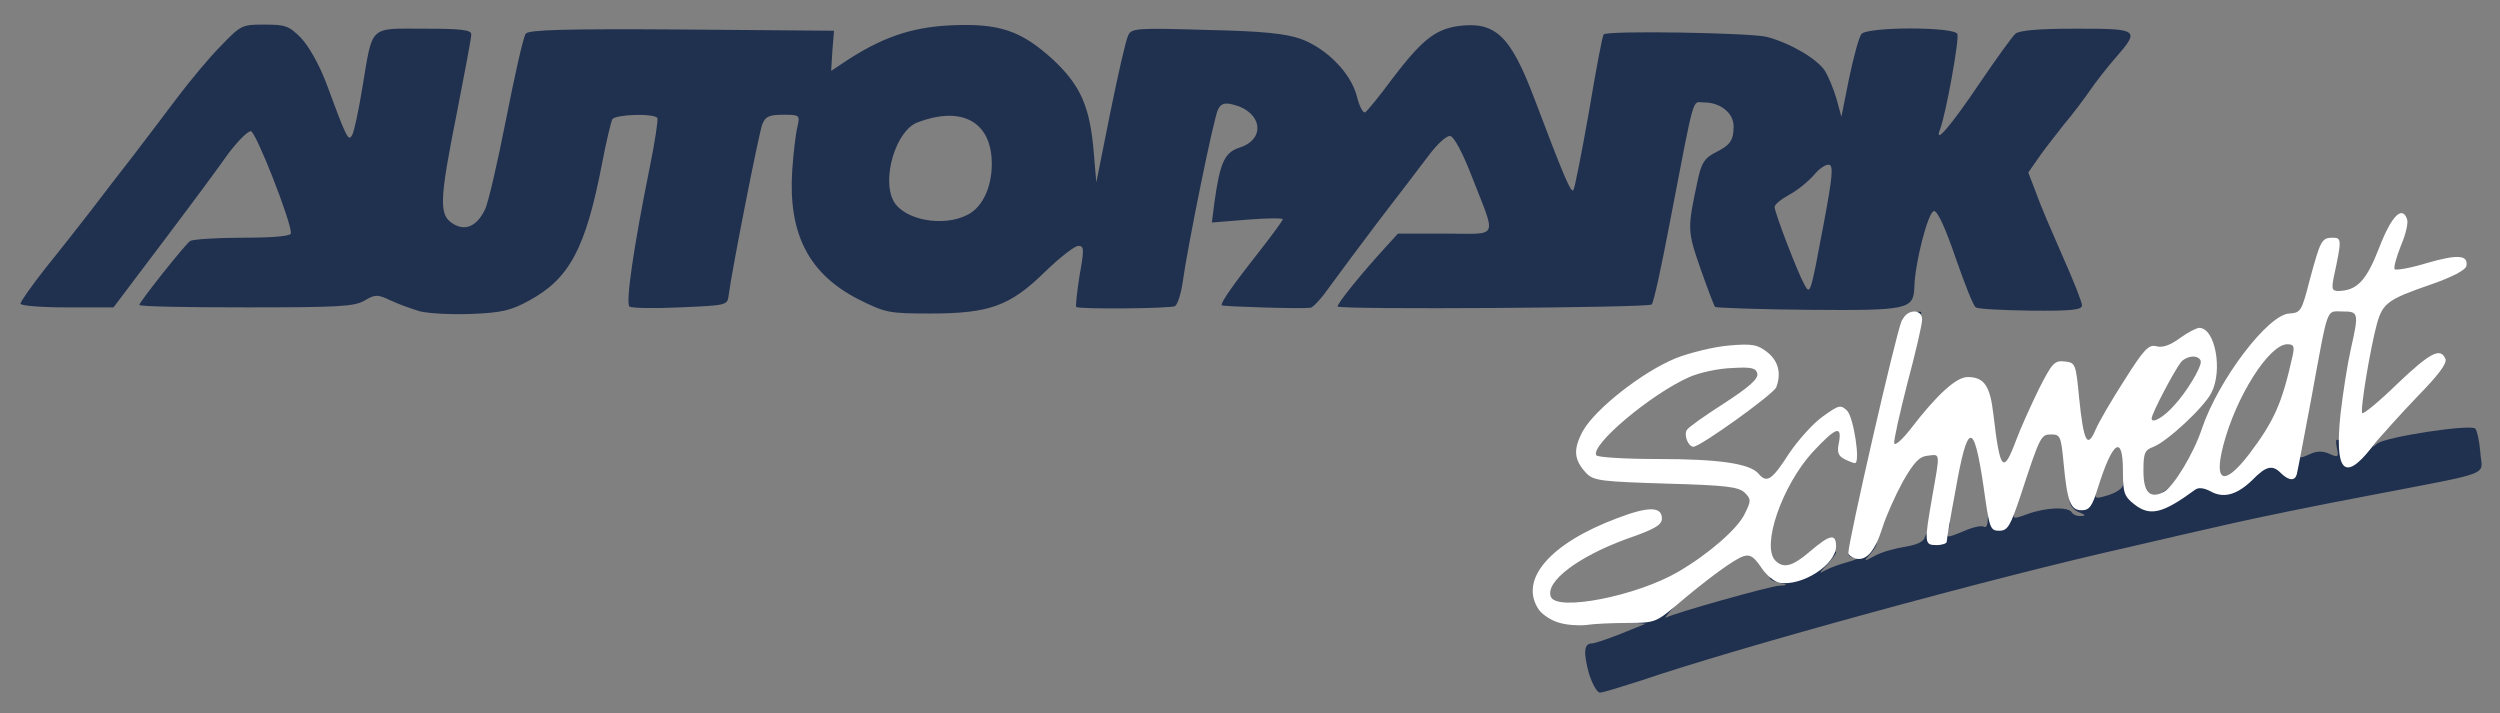 <?xml version="1.0" encoding="UTF-8"?>
<svg xmlns="http://www.w3.org/2000/svg" class="img-fluid" id="outputsvg" width="610" height="174" viewBox="0 0 6100 1740">
  <rect x="0" y="0" width="6100" height="1740" fill="#808080" stroke="none"/>
  <g id="l7KXzrduCwac8PEHfO7Dt4q" fill="rgb(32,48,79)" style="transform: none;">
    <g>
      <path id="pG06BLu8L" d="M3877 1643 c-14 -51 -12 -73 7 -73 7 0 39 -11 72 -24 l59 -24 -45 -4 -45 -3 94 -32 95 -33 -30 32 c-16 17 -24 28 -19 25 20 -11 254 -77 277 -78 21 -1 21 -2 3 -6 -38 -9 -36 -20 7 -32 24 -7 52 -18 63 -25 24 -15 65 -27 65 -18 0 3 -10 17 -22 30 -21 22 -21 23 -3 13 11 -6 36 -15 55 -20 19 -5 27 -10 18 -10 -28 -2 -21 -17 15 -34 37 -19 48 -6 21 24 -18 20 -17 20 11 5 16 -9 49 -18 74 -22 29 -5 45 -12 48 -24 3 -10 16 -23 29 -29 34 -15 36 -14 29 9 -8 24 -7 24 39 5 20 -9 41 -13 46 -10 6 4 10 -4 10 -15 0 -16 5 -20 15 -16 8 3 15 1 15 -4 0 -5 10 -14 21 -21 20 -10 21 -9 15 14 -6 24 -6 25 32 11 44 -16 98 -18 107 -4 3 6 14 10 23 9 12 0 11 -3 -5 -9 -25 -10 -32 -40 -9 -40 8 0 16 -7 20 -15 9 -23 39 -19 31 4 -5 18 -3 19 30 9 19 -6 35 -17 35 -25 0 -19 24 -16 45 7 24 26 37 25 75 -6 27 -23 37 -26 85 -22 50 4 58 2 83 -23 21 -22 36 -29 70 -29 23 0 42 -4 42 -10 0 -5 9 -14 20 -20 19 -10 20 -9 14 15 -6 25 -5 25 20 14 19 -9 32 -9 49 -2 22 10 24 9 19 -14 -4 -23 -3 -24 15 -14 17 8 24 6 42 -13 13 -13 33 -26 46 -29 26 -4 25 2 -4 38 -15 18 -15 19 0 7 21 -16 228 -48 239 -36 4 5 10 31 12 58 4 59 40 45 -281 107 -118 22 -262 52 -320 65 -58 13 -176 40 -261 60 -326 73 -953 245 -1184 324 -50 16 -95 30 -102 30 -7 0 -19 -21 -27 -47z"></path>
      <path id="p1ClteLnkN" d="M4642 778 c3 -7 15 -15 28 -16 21 -3 22 -2 11 12 -16 19 -44 21 -39 4z"></path>
      <path id="pbwfkMz71" d="M1026 760 c-21 -6 -54 -18 -73 -27 -32 -15 -37 -15 -63 0 -24 15 -64 17 -289 17 -144 0 -261 -2 -261 -6 0 -7 111 -147 124 -156 6 -4 64 -8 129 -8 77 0 117 -4 117 -11 0 -30 -86 -249 -98 -249 -9 0 -40 33 -63 66 -8 12 -72 99 -143 193 l-129 171 -114 0 c-62 0 -113 -4 -113 -9 0 -5 28 -45 62 -88 35 -43 84 -106 109 -138 25 -33 72 -94 104 -135 31 -41 81 -106 110 -145 29 -38 75 -94 103 -122 50 -52 52 -53 107 -53 51 0 60 3 89 32 19 20 44 64 61 108 51 138 55 146 64 130 5 -8 16 -60 25 -115 26 -156 15 -145 151 -145 92 0 115 3 115 14 0 8 -16 93 -35 190 -43 215 -44 250 -11 271 30 20 59 8 79 -33 8 -15 31 -115 52 -222 21 -107 42 -201 48 -208 7 -9 91 -12 381 -10 l371 3 -4 49 -3 49 33 -22 c89 -59 161 -84 255 -89 122 -6 175 12 254 84 67 63 90 115 99 229 l6 70 34 -170 c19 -93 38 -178 44 -189 8 -17 20 -18 190 -13 139 3 194 9 231 22 63 23 123 84 137 141 6 24 15 41 20 38 5 -3 34 -38 64 -79 73 -96 105 -122 160 -131 93 -13 130 21 189 177 73 193 89 230 95 223 3 -3 20 -89 38 -191 17 -102 33 -187 36 -189 10 -10 358 -4 398 6 57 15 122 53 142 83 8 13 21 44 28 68 l12 44 19 -95 c11 -52 24 -100 30 -107 15 -18 227 -18 234 0 5 13 -28 195 -42 232 -16 41 25 -6 97 -113 40 -59 79 -113 87 -120 11 -8 57 -12 149 -12 152 0 155 2 95 71 -21 24 -49 60 -62 79 -13 19 -42 58 -65 85 -22 28 -51 65 -63 83 l-23 33 20 52 c10 29 40 98 65 155 25 56 46 109 46 117 0 11 -23 14 -125 13 -69 -1 -129 -4 -134 -8 -6 -3 -27 -57 -49 -120 -25 -73 -44 -115 -53 -115 -14 0 -47 128 -48 186 -2 54 -15 57 -258 55 -122 -1 -225 -5 -228 -7 -3 -3 -19 -46 -36 -94 -32 -93 -32 -96 -7 -213 9 -44 17 -56 42 -69 38 -19 46 -30 46 -65 0 -32 -32 -58 -72 -58 -30 0 -21 -32 -84 295 -20 105 -39 194 -44 198 -7 8 -758 13 -766 5 -4 -4 59 -82 117 -145 l30 -33 115 0 c134 0 126 17 65 -140 -22 -57 -43 -96 -52 -98 -9 -2 -32 19 -55 50 -22 29 -76 100 -120 157 -43 57 -96 128 -117 157 -21 30 -43 55 -50 55 -25 3 -212 -3 -216 -6 -4 -5 29 -52 96 -137 29 -37 53 -70 53 -73 0 -3 -39 -3 -87 1 l-86 7 6 -48 c14 -100 25 -123 62 -135 65 -21 54 -88 -17 -105 -20 -5 -29 -2 -36 12 -10 18 -74 332 -87 426 -4 26 -12 50 -18 54 -11 6 -235 8 -241 2 -2 -2 2 -37 8 -76 12 -66 11 -73 -3 -73 -9 0 -46 29 -82 64 -85 83 -135 101 -280 101 -101 0 -109 -2 -175 -35 -121 -62 -171 -160 -161 -314 3 -45 9 -93 13 -108 6 -27 5 -28 -35 -28 -34 0 -43 4 -51 23 -8 20 -75 360 -82 417 -3 25 -4 25 -118 30 -63 3 -119 2 -124 -2 -10 -8 10 -145 49 -338 13 -63 21 -118 19 -122 -8 -12 -102 -9 -110 3 -3 6 -15 55 -25 108 -40 207 -79 281 -179 335 -44 24 -67 29 -139 32 -47 2 -103 -1 -125 -6z m3424 -215 c21 -112 24 -141 13 -143 -7 -2 -24 9 -37 25 -14 16 -41 38 -60 48 -20 11 -36 24 -36 30 0 13 55 157 72 188 15 28 15 28 48 -148z m-2089 -21 c36 -18 59 -67 59 -124 0 -103 -73 -143 -182 -101 -52 20 -87 137 -58 191 25 47 122 65 181 34z"></path>
    </g>
  </g>
  <g id="l2ho2k1gxxmO11kKujgpjFA" fill="rgb(255,255,255)" style="transform: none;">
    <g>
      <path id="pcznwZCbh" d="M3803 1519 c-18 -5 -39 -19 -48 -31 -50 -73 26 -162 192 -224 76 -29 108 -28 108 1 0 16 -17 26 -86 50 -118 43 -199 104 -185 141 14 37 211 -2 311 -61 74 -43 145 -105 162 -141 16 -32 16 -36 0 -52 -15 -14 -44 -18 -192 -22 -158 -5 -176 -7 -194 -25 -31 -33 -33 -58 -9 -103 30 -54 146 -145 227 -178 36 -14 94 -28 130 -31 58 -5 70 -2 94 17 26 21 34 51 21 85 -7 17 -185 145 -202 145 -13 0 -24 -29 -16 -41 3 -6 44 -35 91 -65 60 -39 83 -59 81 -72 -3 -14 -14 -17 -62 -14 -33 1 -79 11 -104 22 -93 41 -242 166 -227 191 4 5 71 9 151 9 148 0 224 11 245 36 20 24 33 15 74 -49 23 -34 60 -75 83 -91 39 -28 43 -29 59 -14 16 17 33 128 19 128 -4 0 -16 -5 -26 -10 -15 -8 -18 -17 -13 -40 8 -44 -8 -37 -64 23 -75 82 -126 230 -91 265 20 20 42 14 85 -23 48 -41 63 -44 63 -12 0 45 -83 98 -138 89 -12 -2 -33 -19 -45 -38 -17 -25 -27 -32 -42 -27 -22 6 -91 57 -166 121 -48 40 -52 42 -117 42 -37 0 -83 2 -102 5 -19 2 -49 0 -67 -6z"></path>
      <path id="p19y94wFhN" d="M4528 1363 c-10 -3 -18 -9 -18 -14 0 -28 116 -535 130 -566 12 -29 50 -31 50 -3 0 11 -16 81 -36 155 -19 75 -34 141 -32 147 2 6 19 -9 38 -33 66 -86 113 -129 141 -129 41 0 55 22 63 92 16 137 24 146 55 63 11 -30 37 -87 56 -126 32 -63 38 -70 63 -67 26 3 27 5 35 88 11 108 20 126 40 79 8 -19 40 -74 71 -122 48 -76 59 -87 78 -82 15 4 34 -3 57 -20 19 -14 41 -25 47 -25 39 0 58 103 30 158 -18 36 -108 119 -141 132 -22 8 -25 15 -25 59 0 53 16 69 50 51 24 -13 73 -94 93 -155 40 -118 161 -278 213 -280 28 -2 30 -5 50 -83 26 -96 29 -102 56 -102 22 0 22 5 2 98 -5 27 -4 32 12 32 45 -1 68 -25 99 -105 30 -78 56 -104 68 -71 4 9 -3 38 -15 66 -11 28 -18 53 -15 57 4 3 39 -3 78 -15 76 -22 102 -20 97 7 -2 10 -34 27 -89 46 -102 35 -115 45 -129 94 -16 58 -42 213 -36 219 3 3 42 -29 86 -72 80 -76 105 -89 117 -60 4 11 -18 40 -69 92 -41 43 -91 98 -112 125 -66 84 -90 57 -75 -84 6 -52 17 -122 25 -157 20 -89 19 -92 -20 -92 -41 0 -34 -18 -76 210 -18 96 -34 181 -36 188 -5 16 -19 15 -38 -3 -21 -22 -37 -18 -70 16 -37 36 -70 46 -102 28 -17 -9 -30 -10 -38 -4 -79 58 -110 66 -149 35 -24 -19 -27 -28 -27 -81 0 -90 -25 -74 -61 41 -14 46 -21 55 -40 55 -27 0 -35 -21 -44 -117 -6 -63 -8 -68 -30 -68 -25 0 -27 3 -75 150 -25 74 -31 85 -52 85 -22 0 -24 -6 -38 -107 -24 -163 -39 -160 -69 11 -12 63 -21 118 -21 123 0 4 -11 8 -25 8 -30 0 -30 -5 -10 -120 19 -108 20 -102 -12 -98 -20 2 -33 16 -60 63 -18 33 -41 84 -50 113 -18 57 -39 81 -65 75z m960 -255 c61 -81 80 -123 106 -240 5 -23 3 -28 -13 -28 -44 0 -125 127 -156 246 -24 92 2 101 63 22z m-182 -120 c28 -30 64 -89 64 -105 0 -7 -8 -13 -19 -13 -10 0 -23 6 -29 13 -16 20 -72 126 -72 138 0 14 30 -3 56 -33z"></path>
    </g>
  </g>
</svg>
